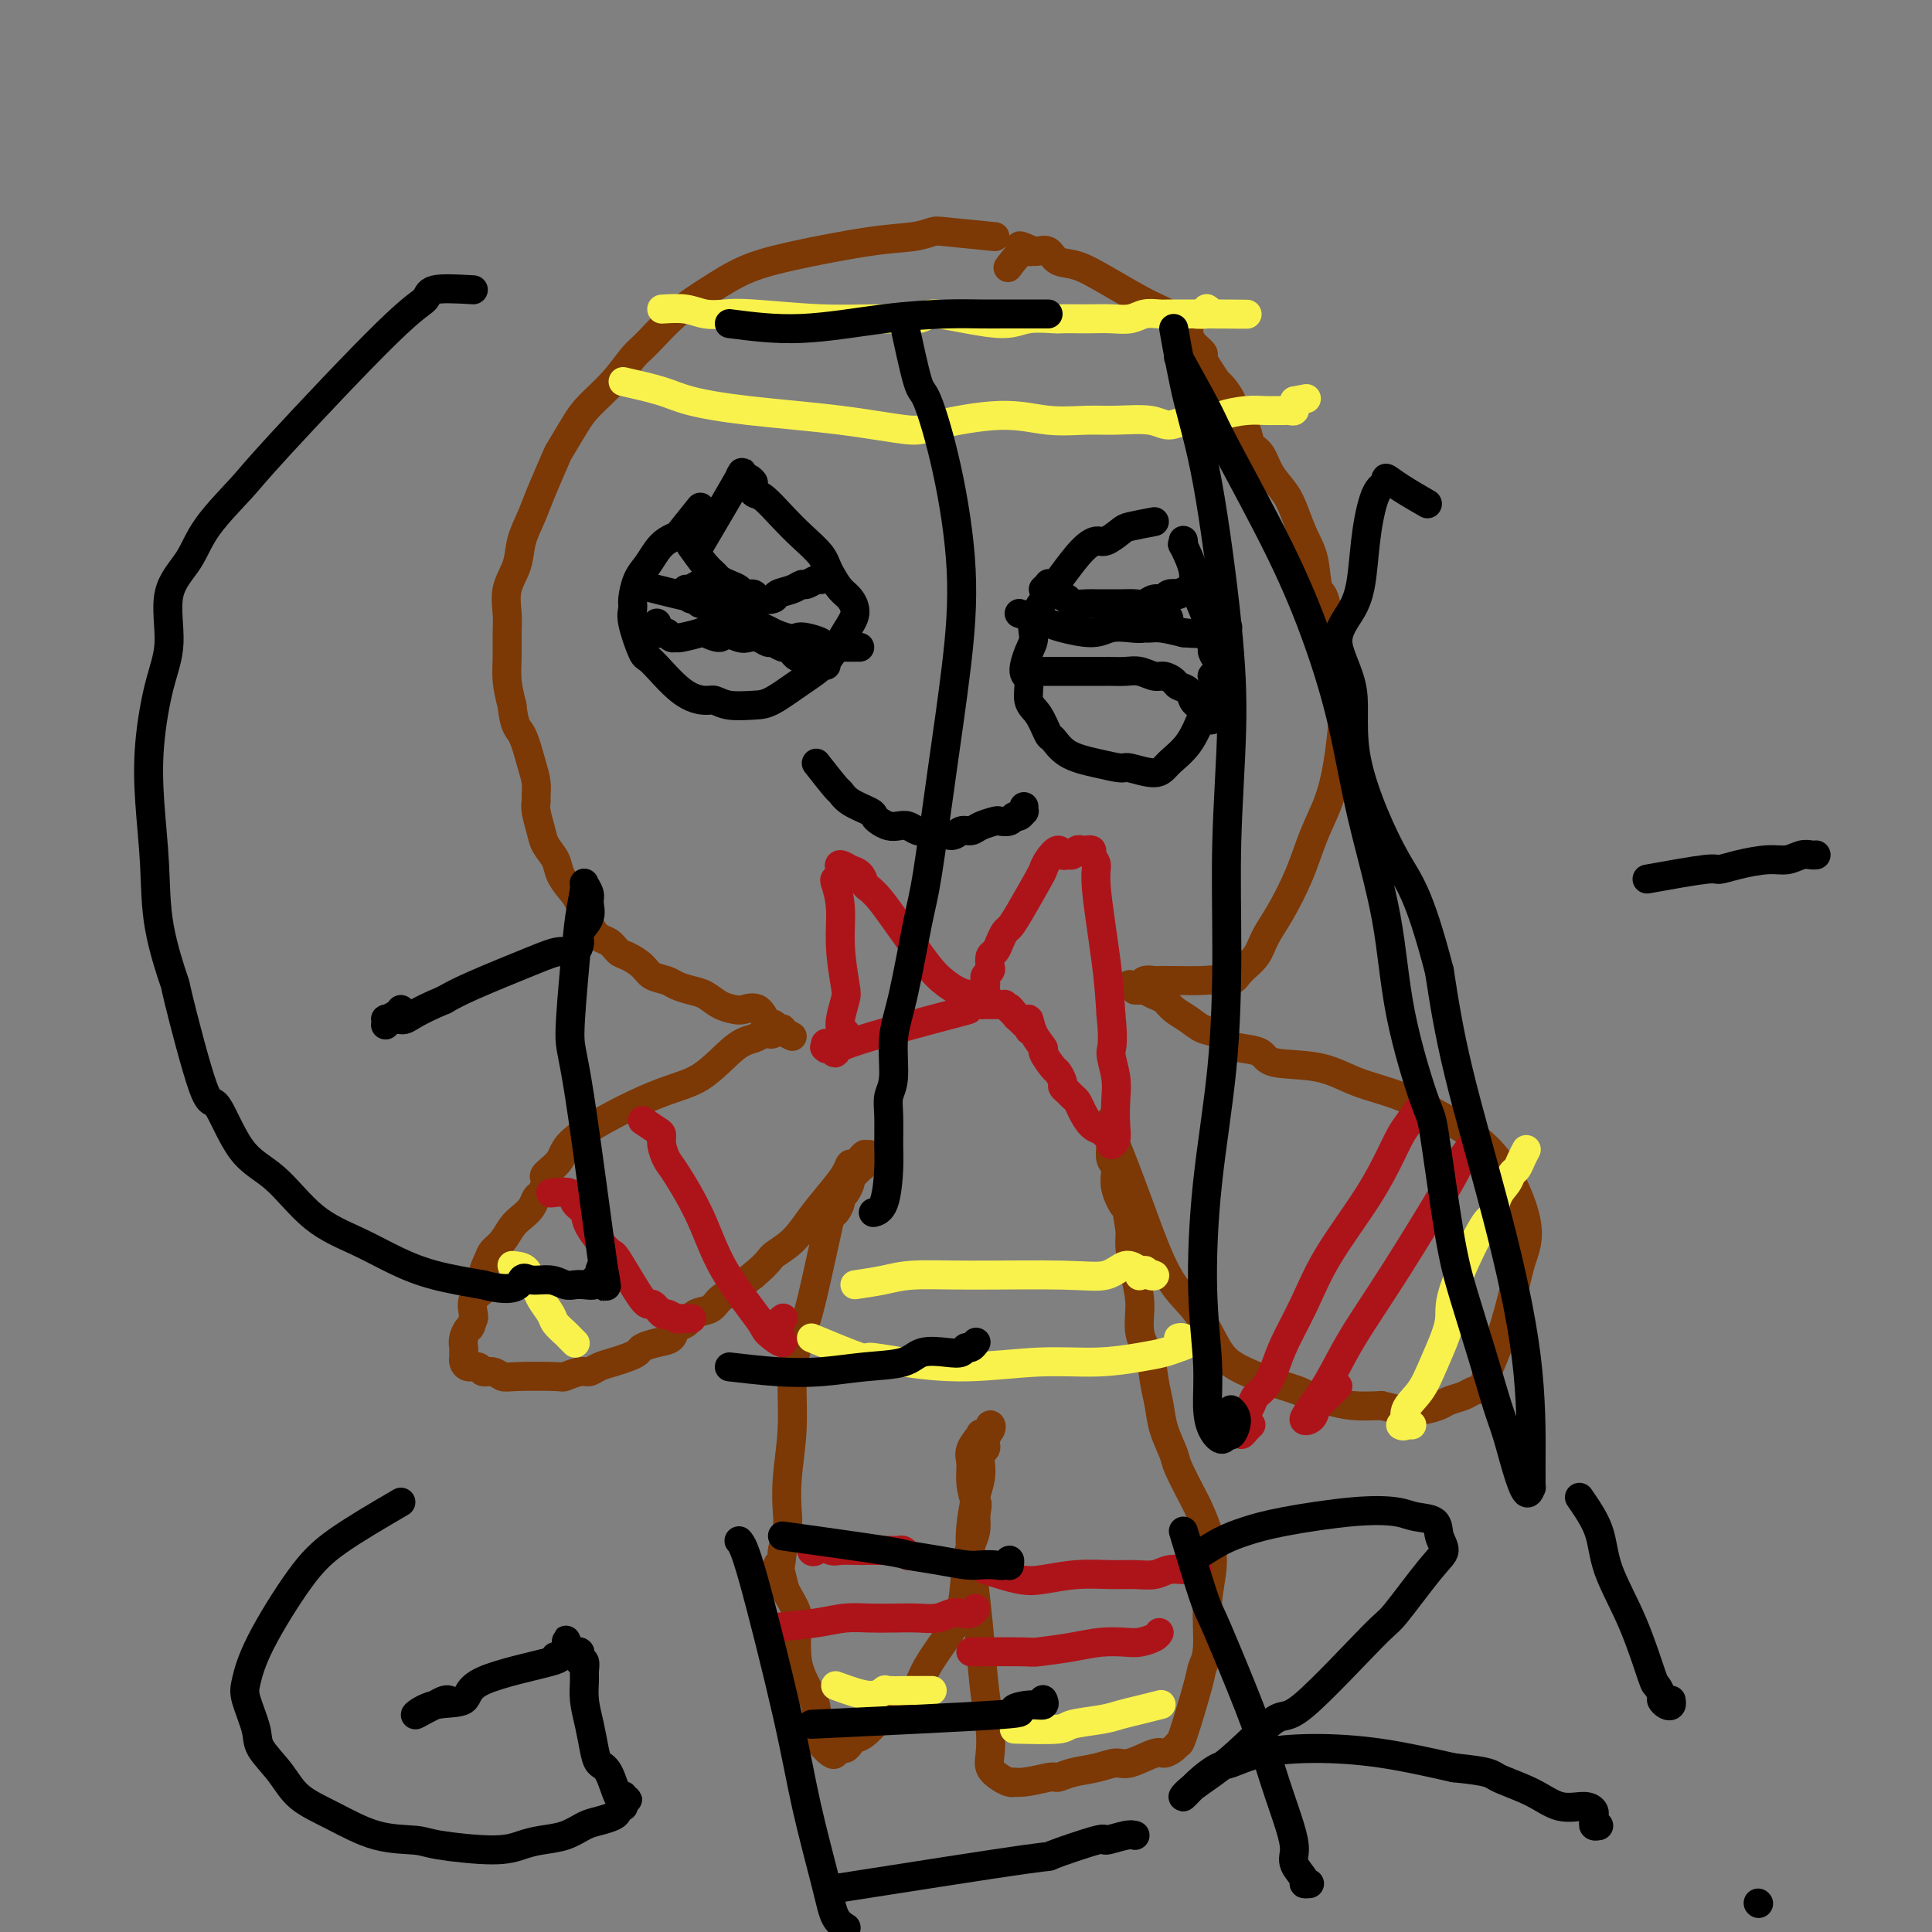 <svg viewBox='0 0 400 400' version='1.1' xmlns='http://www.w3.org/2000/svg' xmlns:xlink='http://www.w3.org/1999/xlink'><rect x="0" y="0" width="400" height="400" fill="#808080" stroke="none"/><g fill='none' stroke='#7C3805' stroke-width='6' stroke-linecap='round' stroke-linejoin='round'><path d='M206,49c-3.965,-0.395 -7.930,-0.790 -10,-1c-2.070,-0.210 -2.246,-0.234 -3,0c-0.754,0.234 -2.086,0.725 -4,1c-1.914,0.275 -4.411,0.332 -9,1c-4.589,0.668 -11.271,1.947 -16,3c-4.729,1.053 -7.507,1.879 -10,3c-2.493,1.121 -4.703,2.535 -7,4c-2.297,1.465 -4.681,2.979 -7,5c-2.319,2.021 -4.573,4.548 -6,6c-1.427,1.452 -2.025,1.829 -3,3c-0.975,1.171 -2.325,3.135 -4,5c-1.675,1.865 -3.674,3.633 -5,5c-1.326,1.367 -1.979,2.335 -3,4c-1.021,1.665 -2.410,4.026 -3,5c-0.590,0.974 -0.380,0.559 -1,2c-0.620,1.441 -2.068,4.737 -3,7c-0.932,2.263 -1.346,3.494 -2,5c-0.654,1.506 -1.548,3.286 -2,5c-0.452,1.714 -0.461,3.360 -1,5c-0.539,1.640 -1.609,3.274 -2,5c-0.391,1.726 -0.102,3.545 0,5c0.102,1.455 0.017,2.545 0,4c-0.017,1.455 0.034,3.276 0,5c-0.034,1.724 -0.153,3.350 0,5c0.153,1.650 0.576,3.325 1,5'/><path d='M106,146c0.503,4.760 1.259,4.662 2,6c0.741,1.338 1.466,4.114 2,6c0.534,1.886 0.879,2.882 1,4c0.121,1.118 0.020,2.357 0,3c-0.020,0.643 0.040,0.689 0,1c-0.040,0.311 -0.180,0.887 0,2c0.180,1.113 0.681,2.763 1,4c0.319,1.237 0.455,2.060 1,3c0.545,0.940 1.500,1.996 2,3c0.500,1.004 0.546,1.956 1,3c0.454,1.044 1.315,2.182 2,3c0.685,0.818 1.194,1.318 2,3c0.806,1.682 1.911,4.548 3,6c1.089,1.452 2.163,1.492 3,2c0.837,0.508 1.435,1.484 2,2c0.565,0.516 1.095,0.572 2,1c0.905,0.428 2.185,1.228 3,2c0.815,0.772 1.166,1.515 2,2c0.834,0.485 2.151,0.711 3,1c0.849,0.289 1.228,0.641 2,1c0.772,0.359 1.935,0.724 3,1c1.065,0.276 2.032,0.463 3,1c0.968,0.537 1.937,1.423 3,2c1.063,0.577 2.221,0.844 3,1c0.779,0.156 1.178,0.202 2,0c0.822,-0.202 2.066,-0.652 3,0c0.934,0.652 1.559,2.406 2,3c0.441,0.594 0.697,0.027 1,0c0.303,-0.027 0.651,0.487 1,1'/><path d='M161,213c5.898,3.094 1.643,0.828 0,0c-1.643,-0.828 -0.674,-0.218 0,0c0.674,0.218 1.053,0.045 1,0c-0.053,-0.045 -0.539,0.040 -1,0c-0.461,-0.040 -0.899,-0.204 -1,0c-0.101,0.204 0.135,0.775 0,1c-0.135,0.225 -0.641,0.105 -1,0c-0.359,-0.105 -0.571,-0.196 -1,0c-0.429,0.196 -1.075,0.677 -2,1c-0.925,0.323 -2.129,0.487 -4,2c-1.871,1.513 -4.407,4.374 -7,6c-2.593,1.626 -5.241,2.019 -10,4c-4.759,1.981 -11.628,5.552 -15,8c-3.372,2.448 -3.246,3.773 -4,5c-0.754,1.227 -2.387,2.355 -3,3c-0.613,0.645 -0.205,0.806 0,1c0.205,0.194 0.207,0.422 0,1c-0.207,0.578 -0.622,1.505 -1,2c-0.378,0.495 -0.720,0.559 -1,1c-0.280,0.441 -0.499,1.259 -1,2c-0.501,0.741 -1.286,1.405 -2,2c-0.714,0.595 -1.359,1.121 -2,2c-0.641,0.879 -1.280,2.112 -2,3c-0.720,0.888 -1.521,1.430 -2,2c-0.479,0.570 -0.636,1.168 -1,2c-0.364,0.832 -0.935,1.897 -1,3c-0.065,1.103 0.374,2.244 0,3c-0.374,0.756 -1.562,1.127 -2,2c-0.438,0.873 -0.125,2.250 0,3c0.125,0.750 0.063,0.875 0,1'/><path d='M98,273c-0.785,2.527 -0.746,1.843 -1,2c-0.254,0.157 -0.801,1.155 -1,2c-0.199,0.845 -0.052,1.537 0,2c0.052,0.463 0.007,0.697 0,1c-0.007,0.303 0.025,0.674 0,1c-0.025,0.326 -0.106,0.608 0,1c0.106,0.392 0.399,0.893 1,1c0.601,0.107 1.509,-0.182 2,0c0.491,0.182 0.563,0.833 1,1c0.437,0.167 1.239,-0.150 2,0c0.761,0.150 1.482,0.768 2,1c0.518,0.232 0.835,0.077 3,0c2.165,-0.077 6.179,-0.076 8,0c1.821,0.076 1.449,0.228 2,0c0.551,-0.228 2.024,-0.834 3,-1c0.976,-0.166 1.456,0.110 2,0c0.544,-0.110 1.152,-0.607 2,-1c0.848,-0.393 1.934,-0.683 3,-1c1.066,-0.317 2.110,-0.661 3,-1c0.890,-0.339 1.624,-0.672 2,-1c0.376,-0.328 0.394,-0.650 1,-1c0.606,-0.350 1.799,-0.728 3,-1c1.201,-0.272 2.409,-0.439 3,-1c0.591,-0.561 0.566,-1.515 1,-2c0.434,-0.485 1.326,-0.499 2,-1c0.674,-0.501 1.131,-1.488 2,-2c0.869,-0.512 2.150,-0.550 3,-1c0.850,-0.450 1.267,-1.314 2,-2c0.733,-0.686 1.781,-1.196 3,-2c1.219,-0.804 2.610,-1.902 4,-3'/><path d='M156,264c3.344,-2.799 3.204,-3.295 4,-4c0.796,-0.705 2.528,-1.619 4,-3c1.472,-1.381 2.683,-3.229 4,-5c1.317,-1.771 2.739,-3.464 4,-5c1.261,-1.536 2.361,-2.914 3,-4c0.639,-1.086 0.817,-1.880 1,-2c0.183,-0.120 0.371,0.434 1,0c0.629,-0.434 1.697,-1.856 2,-2c0.303,-0.144 -0.161,0.988 0,1c0.161,0.012 0.947,-1.097 1,-1c0.053,0.097 -0.626,1.401 -1,2c-0.374,0.599 -0.443,0.493 -1,1c-0.557,0.507 -1.603,1.628 -2,2c-0.397,0.372 -0.144,-0.003 0,0c0.144,0.003 0.179,0.386 0,1c-0.179,0.614 -0.573,1.458 -1,2c-0.427,0.542 -0.887,0.780 -1,1c-0.113,0.220 0.121,0.422 0,1c-0.121,0.578 -0.599,1.532 -1,2c-0.401,0.468 -0.727,0.451 -1,1c-0.273,0.549 -0.494,1.664 -1,4c-0.506,2.336 -1.297,5.891 -2,9c-0.703,3.109 -1.316,5.771 -2,8c-0.684,2.229 -1.437,4.026 -2,6c-0.563,1.974 -0.935,4.126 -1,7c-0.065,2.874 0.176,6.469 0,10c-0.176,3.531 -0.769,6.998 -1,10c-0.231,3.002 -0.101,5.539 0,7c0.101,1.461 0.172,1.846 0,3c-0.172,1.154 -0.586,3.077 -1,5'/><path d='M162,321c-0.744,7.030 -1.103,3.603 -1,3c0.103,-0.603 0.668,1.616 1,3c0.332,1.384 0.431,1.934 1,3c0.569,1.066 1.609,2.649 2,4c0.391,1.351 0.133,2.471 0,4c-0.133,1.529 -0.141,3.466 0,5c0.141,1.534 0.432,2.665 1,4c0.568,1.335 1.413,2.873 2,4c0.587,1.127 0.917,1.844 1,3c0.083,1.156 -0.080,2.751 0,4c0.080,1.249 0.403,2.153 1,3c0.597,0.847 1.470,1.636 2,2c0.530,0.364 0.719,0.304 1,0c0.281,-0.304 0.654,-0.853 1,-1c0.346,-0.147 0.664,0.107 1,0c0.336,-0.107 0.689,-0.576 1,-1c0.311,-0.424 0.579,-0.802 1,-1c0.421,-0.198 0.995,-0.216 2,-1c1.005,-0.784 2.442,-2.336 3,-3c0.558,-0.664 0.239,-0.441 1,-1c0.761,-0.559 2.603,-1.899 4,-3c1.397,-1.101 2.349,-1.963 3,-3c0.651,-1.037 1.000,-2.248 2,-4c1.000,-1.752 2.650,-4.044 4,-6c1.350,-1.956 2.400,-3.577 3,-6c0.600,-2.423 0.748,-5.650 1,-8c0.252,-2.350 0.606,-3.825 1,-5c0.394,-1.175 0.827,-2.050 1,-3c0.173,-0.950 0.087,-1.975 0,-3'/><path d='M202,314c0.527,-3.432 0.346,-2.511 0,-3c-0.346,-0.489 -0.855,-2.390 -1,-4c-0.145,-1.610 0.074,-2.931 0,-4c-0.074,-1.069 -0.440,-1.885 0,-3c0.440,-1.115 1.687,-2.529 2,-3c0.313,-0.471 -0.307,0.002 0,0c0.307,-0.002 1.543,-0.477 2,-1c0.457,-0.523 0.136,-1.094 0,-1c-0.136,0.094 -0.088,0.851 0,1c0.088,0.149 0.216,-0.312 0,0c-0.216,0.312 -0.776,1.395 -1,2c-0.224,0.605 -0.112,0.731 0,1c0.112,0.269 0.223,0.681 0,1c-0.223,0.319 -0.781,0.545 -1,1c-0.219,0.455 -0.098,1.139 0,2c0.098,0.861 0.173,1.899 0,3c-0.173,1.101 -0.593,2.264 -1,4c-0.407,1.736 -0.800,4.045 -1,6c-0.200,1.955 -0.208,3.558 0,6c0.208,2.442 0.630,5.725 1,9c0.370,3.275 0.686,6.544 1,10c0.314,3.456 0.626,7.101 1,10c0.374,2.899 0.811,5.054 1,7c0.189,1.946 0.131,3.685 0,5c-0.131,1.315 -0.334,2.208 0,3c0.334,0.792 1.205,1.482 2,2c0.795,0.518 1.513,0.862 2,1c0.487,0.138 0.744,0.069 1,0'/><path d='M210,369c2.269,0.224 5.441,-0.715 7,-1c1.559,-0.285 1.507,0.083 2,0c0.493,-0.083 1.533,-0.619 3,-1c1.467,-0.381 3.362,-0.609 5,-1c1.638,-0.391 3.020,-0.945 4,-1c0.980,-0.055 1.558,0.387 3,0c1.442,-0.387 3.746,-1.605 5,-2c1.254,-0.395 1.457,0.032 2,0c0.543,-0.032 1.426,-0.522 2,-1c0.574,-0.478 0.837,-0.945 1,-1c0.163,-0.055 0.225,0.301 1,-2c0.775,-2.301 2.265,-7.260 3,-10c0.735,-2.740 0.717,-3.260 1,-4c0.283,-0.740 0.867,-1.701 1,-4c0.133,-2.299 -0.186,-5.935 0,-9c0.186,-3.065 0.876,-5.560 1,-8c0.124,-2.440 -0.319,-4.825 -1,-7c-0.681,-2.175 -1.601,-4.139 -2,-5c-0.399,-0.861 -0.278,-0.620 -1,-2c-0.722,-1.380 -2.288,-4.381 -3,-6c-0.712,-1.619 -0.571,-1.857 -1,-3c-0.429,-1.143 -1.429,-3.192 -2,-5c-0.571,-1.808 -0.712,-3.374 -1,-5c-0.288,-1.626 -0.721,-3.312 -1,-5c-0.279,-1.688 -0.404,-3.378 -1,-5c-0.596,-1.622 -1.662,-3.175 -2,-5c-0.338,-1.825 0.054,-3.922 0,-6c-0.054,-2.078 -0.553,-4.136 -1,-6c-0.447,-1.864 -0.842,-3.532 -1,-5c-0.158,-1.468 -0.079,-2.734 0,-4'/><path d='M234,255c-1.184,-7.292 -0.643,-5.021 -1,-5c-0.357,0.021 -1.612,-2.208 -2,-4c-0.388,-1.792 0.092,-3.147 0,-4c-0.092,-0.853 -0.757,-1.203 -1,-2c-0.243,-0.797 -0.065,-2.042 0,-3c0.065,-0.958 0.017,-1.630 0,-2c-0.017,-0.370 -0.005,-0.440 0,-1c0.005,-0.560 0.001,-1.611 0,-2c-0.001,-0.389 -0.000,-0.115 0,0c0.000,0.115 -0.001,0.072 0,0c0.001,-0.072 0.003,-0.173 0,0c-0.003,0.173 -0.010,0.619 0,1c0.010,0.381 0.036,0.697 0,1c-0.036,0.303 -0.135,0.594 0,1c0.135,0.406 0.502,0.926 1,2c0.498,1.074 1.126,2.703 2,5c0.874,2.297 1.994,5.262 3,8c1.006,2.738 1.897,5.250 3,8c1.103,2.750 2.418,5.737 4,8c1.582,2.263 3.433,3.800 5,6c1.567,2.200 2.851,5.062 4,7c1.149,1.938 2.161,2.953 4,4c1.839,1.047 4.503,2.127 7,3c2.497,0.873 4.827,1.541 6,2c1.173,0.459 1.191,0.711 2,1c0.809,0.289 2.410,0.616 4,1c1.590,0.384 3.169,0.824 5,1c1.831,0.176 3.916,0.088 6,0'/><path d='M286,291c4.281,0.987 3.482,0.955 4,1c0.518,0.045 2.351,0.166 4,0c1.649,-0.166 3.114,-0.620 4,-1c0.886,-0.380 1.192,-0.685 2,-1c0.808,-0.315 2.116,-0.641 3,-1c0.884,-0.359 1.343,-0.750 2,-1c0.657,-0.250 1.512,-0.358 2,-1c0.488,-0.642 0.608,-1.819 1,-3c0.392,-1.181 1.057,-2.365 2,-5c0.943,-2.635 2.164,-6.720 3,-10c0.836,-3.280 1.287,-5.753 2,-8c0.713,-2.247 1.687,-4.267 1,-8c-0.687,-3.733 -3.035,-9.179 -6,-13c-2.965,-3.821 -6.546,-6.017 -10,-8c-3.454,-1.983 -6.782,-3.753 -10,-5c-3.218,-1.247 -6.325,-1.969 -9,-3c-2.675,-1.031 -4.919,-2.369 -8,-3c-3.081,-0.631 -6.999,-0.554 -9,-1c-2.001,-0.446 -2.086,-1.414 -3,-2c-0.914,-0.586 -2.656,-0.790 -4,-1c-1.344,-0.210 -2.289,-0.426 -3,-1c-0.711,-0.574 -1.188,-1.505 -2,-2c-0.812,-0.495 -1.961,-0.552 -3,-1c-1.039,-0.448 -1.970,-1.287 -3,-2c-1.030,-0.713 -2.160,-1.302 -3,-2c-0.840,-0.698 -1.390,-1.507 -2,-2c-0.610,-0.493 -1.280,-0.671 -2,-1c-0.720,-0.329 -1.492,-0.808 -2,-1c-0.508,-0.192 -0.754,-0.096 -1,0'/><path d='M236,205c-2.949,-1.641 -1.322,-0.243 -1,0c0.322,0.243 -0.661,-0.667 -1,-1c-0.339,-0.333 -0.035,-0.088 0,0c0.035,0.088 -0.199,0.020 0,0c0.199,-0.020 0.831,0.009 1,0c0.169,-0.009 -0.124,-0.055 0,0c0.124,0.055 0.666,0.211 1,0c0.334,-0.211 0.459,-0.788 1,-1c0.541,-0.212 1.496,-0.058 2,0c0.504,0.058 0.556,0.020 1,0c0.444,-0.020 1.280,-0.024 3,0c1.720,0.024 4.323,0.074 6,0c1.677,-0.074 2.426,-0.274 3,0c0.574,0.274 0.973,1.022 1,1c0.027,-0.022 -0.317,-0.812 0,-1c0.317,-0.188 1.294,0.228 2,0c0.706,-0.228 1.140,-1.100 2,-2c0.860,-0.900 2.144,-1.828 3,-3c0.856,-1.172 1.282,-2.590 2,-4c0.718,-1.410 1.726,-2.813 3,-5c1.274,-2.187 2.814,-5.157 4,-8c1.186,-2.843 2.017,-5.560 3,-8c0.983,-2.440 2.117,-4.604 3,-7c0.883,-2.396 1.516,-5.024 2,-8c0.484,-2.976 0.820,-6.300 1,-8c0.180,-1.700 0.203,-1.775 0,-4c-0.203,-2.225 -0.632,-6.599 -1,-9c-0.368,-2.401 -0.677,-2.829 -1,-4c-0.323,-1.171 -0.662,-3.086 -1,-5'/><path d='M275,128c-0.727,-5.699 -1.545,-4.947 -2,-6c-0.455,-1.053 -0.549,-3.912 -1,-6c-0.451,-2.088 -1.261,-3.407 -2,-5c-0.739,-1.593 -1.406,-3.462 -2,-5c-0.594,-1.538 -1.114,-2.747 -2,-4c-0.886,-1.253 -2.139,-2.551 -3,-4c-0.861,-1.449 -1.329,-3.048 -2,-4c-0.671,-0.952 -1.546,-1.257 -2,-2c-0.454,-0.743 -0.488,-1.923 -1,-3c-0.512,-1.077 -1.503,-2.049 -2,-3c-0.497,-0.951 -0.502,-1.880 -1,-3c-0.498,-1.120 -1.491,-2.432 -2,-3c-0.509,-0.568 -0.535,-0.392 -1,-1c-0.465,-0.608 -1.368,-1.999 -2,-3c-0.632,-1.001 -0.993,-1.611 -1,-2c-0.007,-0.389 0.339,-0.556 0,-1c-0.339,-0.444 -1.365,-1.166 -2,-2c-0.635,-0.834 -0.880,-1.782 -1,-2c-0.120,-0.218 -0.114,0.293 0,0c0.114,-0.293 0.337,-1.389 0,-2c-0.337,-0.611 -1.232,-0.736 -2,-1c-0.768,-0.264 -1.408,-0.666 -2,-1c-0.592,-0.334 -1.135,-0.599 -2,-1c-0.865,-0.401 -2.052,-0.938 -4,-2c-1.948,-1.062 -4.658,-2.649 -7,-4c-2.342,-1.351 -4.315,-2.467 -6,-3c-1.685,-0.533 -3.080,-0.483 -4,-1c-0.920,-0.517 -1.363,-1.601 -2,-2c-0.637,-0.399 -1.468,-0.114 -2,0c-0.532,0.114 -0.766,0.057 -1,0'/><path d='M214,52c-5.164,-2.273 -2.075,-0.455 -1,0c1.075,0.455 0.136,-0.455 -1,0c-1.136,0.455 -2.467,2.273 -3,3c-0.533,0.727 -0.266,0.364 0,0'/></g>
<g fill='none' stroke='#AD1419' stroke-width='6' stroke-linecap='round' stroke-linejoin='round'><path d='M175,215c-0.421,0.091 -0.841,0.182 -1,0c-0.159,-0.182 -0.056,-0.639 0,-1c0.056,-0.361 0.063,-0.628 0,-1c-0.063,-0.372 -0.198,-0.850 0,-2c0.198,-1.150 0.729,-2.974 1,-4c0.271,-1.026 0.282,-1.255 0,-3c-0.282,-1.745 -0.857,-5.007 -1,-8c-0.143,-2.993 0.144,-5.719 0,-8c-0.144,-2.281 -0.720,-4.119 -1,-5c-0.280,-0.881 -0.263,-0.807 0,-1c0.263,-0.193 0.773,-0.655 1,-1c0.227,-0.345 0.173,-0.574 0,-1c-0.173,-0.426 -0.464,-1.050 0,-1c0.464,0.050 1.682,0.772 2,1c0.318,0.228 -0.263,-0.039 0,0c0.263,0.039 1.370,0.384 2,1c0.630,0.616 0.783,1.504 1,2c0.217,0.496 0.497,0.600 1,1c0.503,0.400 1.230,1.094 2,2c0.770,0.906 1.585,2.022 3,4c1.415,1.978 3.431,4.819 5,7c1.569,2.181 2.692,3.703 4,5c1.308,1.297 2.802,2.371 4,3c1.198,0.629 2.099,0.815 3,1'/><path d='M201,206c4.858,3.843 3.501,0.452 3,-1c-0.501,-1.452 -0.148,-0.965 0,-1c0.148,-0.035 0.091,-0.591 0,-1c-0.091,-0.409 -0.218,-0.672 0,-1c0.218,-0.328 0.779,-0.720 1,-1c0.221,-0.280 0.101,-0.446 0,-1c-0.101,-0.554 -0.182,-1.496 0,-2c0.182,-0.504 0.627,-0.571 1,-1c0.373,-0.429 0.675,-1.222 1,-2c0.325,-0.778 0.675,-1.542 1,-2c0.325,-0.458 0.625,-0.611 1,-1c0.375,-0.389 0.825,-1.013 2,-3c1.175,-1.987 3.074,-5.338 4,-7c0.926,-1.662 0.878,-1.637 1,-2c0.122,-0.363 0.414,-1.116 1,-2c0.586,-0.884 1.467,-1.901 2,-2c0.533,-0.099 0.720,0.720 1,1c0.280,0.280 0.653,0.023 1,0c0.347,-0.023 0.666,0.190 1,0c0.334,-0.190 0.682,-0.784 1,-1c0.318,-0.216 0.606,-0.056 1,0c0.394,0.056 0.894,0.007 1,0c0.106,-0.007 -0.184,0.029 0,0c0.184,-0.029 0.840,-0.122 1,0c0.160,0.122 -0.178,0.458 0,1c0.178,0.542 0.873,1.290 1,2c0.127,0.710 -0.312,1.384 0,5c0.312,3.616 1.375,10.176 2,15c0.625,4.824 0.813,7.912 1,11'/><path d='M230,210c0.713,6.831 -0.004,6.908 0,8c0.004,1.092 0.729,3.197 1,5c0.271,1.803 0.087,3.303 0,5c-0.087,1.697 -0.079,3.590 0,5c0.079,1.410 0.227,2.335 0,3c-0.227,0.665 -0.830,1.068 -1,1c-0.170,-0.068 0.092,-0.608 0,-1c-0.092,-0.392 -0.539,-0.636 -1,-1c-0.461,-0.364 -0.935,-0.847 -1,-1c-0.065,-0.153 0.281,0.023 0,0c-0.281,-0.023 -1.188,-0.244 -2,-1c-0.812,-0.756 -1.528,-2.048 -2,-3c-0.472,-0.952 -0.700,-1.563 -1,-2c-0.300,-0.437 -0.672,-0.699 -1,-1c-0.328,-0.301 -0.611,-0.642 -1,-1c-0.389,-0.358 -0.883,-0.734 -1,-1c-0.117,-0.266 0.142,-0.423 0,-1c-0.142,-0.577 -0.686,-1.574 -1,-2c-0.314,-0.426 -0.400,-0.281 -1,-1c-0.600,-0.719 -1.716,-2.301 -2,-3c-0.284,-0.699 0.264,-0.516 0,-1c-0.264,-0.484 -1.342,-1.635 -2,-3c-0.658,-1.365 -0.898,-2.944 -1,-3c-0.102,-0.056 -0.066,1.410 0,2c0.066,0.590 0.162,0.302 0,0c-0.162,-0.302 -0.582,-0.620 -1,-1c-0.418,-0.380 -0.834,-0.823 -1,-1c-0.166,-0.177 -0.083,-0.089 0,0'/><path d='M211,211c-3.332,-4.106 -1.662,-1.871 -1,-1c0.662,0.871 0.318,0.377 0,0c-0.318,-0.377 -0.609,-0.637 -1,-1c-0.391,-0.363 -0.882,-0.829 -1,-1c-0.118,-0.171 0.138,-0.045 0,0c-0.138,0.045 -0.670,0.011 -1,0c-0.330,-0.011 -0.459,0.001 -1,0c-0.541,-0.001 -1.495,-0.016 -2,0c-0.505,0.016 -0.562,0.063 -1,0c-0.438,-0.063 -1.256,-0.236 -2,0c-0.744,0.236 -1.412,0.883 -1,1c0.412,0.117 1.904,-0.295 -3,1c-4.904,1.295 -16.203,4.296 -21,6c-4.797,1.704 -3.090,2.112 -3,2c0.090,-0.112 -1.436,-0.743 -2,-1c-0.564,-0.257 -0.167,-0.140 0,0c0.167,0.140 0.104,0.302 0,0c-0.104,-0.302 -0.248,-1.069 0,-1c0.248,0.069 0.890,0.974 1,1c0.110,0.026 -0.311,-0.828 0,-1c0.311,-0.172 1.353,0.338 2,0c0.647,-0.338 0.899,-1.525 1,-2c0.101,-0.475 0.050,-0.237 0,0'/><path d='M295,228c-1.077,1.420 -2.153,2.841 -3,4c-0.847,1.159 -1.464,2.057 -2,3c-0.536,0.943 -0.990,1.932 -2,4c-1.010,2.068 -2.574,5.217 -5,9c-2.426,3.783 -5.713,8.200 -8,12c-2.287,3.800 -3.572,6.982 -5,10c-1.428,3.018 -2.998,5.872 -4,8c-1.002,2.128 -1.435,3.530 -2,5c-0.565,1.470 -1.261,3.008 -2,4c-0.739,0.992 -1.522,1.436 -2,2c-0.478,0.564 -0.650,1.246 -1,2c-0.350,0.754 -0.879,1.580 -1,2c-0.121,0.420 0.167,0.436 0,1c-0.167,0.564 -0.787,1.678 -1,2c-0.213,0.322 -0.018,-0.149 0,0c0.018,0.149 -0.139,0.916 0,1c0.139,0.084 0.576,-0.516 1,-1c0.424,-0.484 0.835,-0.853 1,-1c0.165,-0.147 0.082,-0.074 0,0'/><path d='M305,237c-0.013,0.006 -0.027,0.012 0,0c0.027,-0.012 0.093,-0.042 0,0c-0.093,0.042 -0.345,0.157 -1,1c-0.655,0.843 -1.714,2.415 -2,3c-0.286,0.585 0.200,0.184 -2,4c-2.200,3.816 -7.088,11.849 -11,18c-3.912,6.151 -6.849,10.419 -9,14c-2.151,3.581 -3.515,6.474 -5,9c-1.485,2.526 -3.090,4.686 -4,6c-0.910,1.314 -1.123,1.781 -1,2c0.123,0.219 0.583,0.188 1,0c0.417,-0.188 0.791,-0.534 1,-1c0.209,-0.466 0.252,-1.053 1,-2c0.748,-0.947 2.201,-2.255 3,-3c0.799,-0.745 0.942,-0.927 1,-1c0.058,-0.073 0.029,-0.036 0,0'/><path d='M114,247c1.638,-0.179 3.276,-0.358 4,0c0.724,0.358 0.533,1.255 1,2c0.467,0.745 1.593,1.340 2,2c0.407,0.660 0.097,1.386 1,3c0.903,1.614 3.020,4.115 4,5c0.980,0.885 0.825,0.156 2,2c1.175,1.844 3.681,6.263 5,8c1.319,1.737 1.451,0.791 2,1c0.549,0.209 1.513,1.573 2,2c0.487,0.427 0.495,-0.082 1,0c0.505,0.082 1.506,0.754 2,1c0.494,0.246 0.479,0.066 1,0c0.521,-0.066 1.577,-0.019 2,0c0.423,0.019 0.211,0.009 0,0'/><path d='M133,232c1.149,0.771 2.297,1.542 3,2c0.703,0.458 0.960,0.603 1,1c0.040,0.397 -0.139,1.045 0,2c0.139,0.955 0.595,2.217 1,3c0.405,0.783 0.760,1.086 2,3c1.240,1.914 3.364,5.437 5,9c1.636,3.563 2.784,7.166 5,11c2.216,3.834 5.501,7.899 7,10c1.499,2.101 1.211,2.237 2,3c0.789,0.763 2.655,2.153 3,2c0.345,-0.153 -0.830,-1.849 -1,-3c-0.170,-1.151 0.666,-1.757 1,-2c0.334,-0.243 0.167,-0.121 0,0'/><path d='M169,319c-0.519,0.807 -1.038,1.614 -1,2c0.038,0.386 0.632,0.352 1,0c0.368,-0.352 0.511,-1.023 1,-1c0.489,0.023 1.325,0.738 2,1c0.675,0.262 1.188,0.070 2,0c0.812,-0.070 1.923,-0.019 3,0c1.077,0.019 2.120,0.005 3,0c0.880,-0.005 1.598,-0.002 2,0c0.402,0.002 0.490,0.004 1,0c0.510,-0.004 1.443,-0.015 2,0c0.557,0.015 0.737,0.056 1,0c0.263,-0.056 0.609,-0.207 1,0c0.391,0.207 0.826,0.774 1,1c0.174,0.226 0.087,0.113 0,0'/><path d='M160,337c3.244,-0.310 6.489,-0.619 9,-1c2.511,-0.381 4.289,-0.833 6,-1c1.711,-0.167 3.354,-0.048 5,0c1.646,0.048 3.294,0.027 5,0c1.706,-0.027 3.469,-0.059 5,0c1.531,0.059 2.831,0.208 4,0c1.169,-0.208 2.208,-0.774 3,-1c0.792,-0.226 1.336,-0.112 2,0c0.664,0.112 1.448,0.222 2,0c0.552,-0.222 0.872,-0.778 1,-1c0.128,-0.222 0.064,-0.111 0,0'/><path d='M204,325c2.557,0.815 5.113,1.630 7,2c1.887,0.370 3.103,0.296 5,0c1.897,-0.296 4.475,-0.815 7,-1c2.525,-0.185 4.998,-0.035 7,0c2.002,0.035 3.534,-0.043 5,0c1.466,0.043 2.866,0.208 4,0c1.134,-0.208 2.003,-0.788 3,-1c0.997,-0.212 2.123,-0.057 3,0c0.877,0.057 1.505,0.015 2,0c0.495,-0.015 0.856,-0.004 1,0c0.144,0.004 0.072,0.002 0,0'/><path d='M201,342c4.483,-0.022 8.965,-0.045 11,0c2.035,0.045 1.622,0.156 3,0c1.378,-0.156 4.548,-0.581 7,-1c2.452,-0.419 4.188,-0.834 6,-1c1.812,-0.166 3.701,-0.083 5,0c1.299,0.083 2.008,0.167 3,0c0.992,-0.167 2.267,-0.583 3,-1c0.733,-0.417 0.924,-0.833 1,-1c0.076,-0.167 0.038,-0.083 0,0'/></g>
<g fill='none' stroke='#F9F24D' stroke-width='6' stroke-linecap='round' stroke-linejoin='round'><path d='M106,262c1.181,0.103 2.362,0.205 3,1c0.638,0.795 0.733,2.282 1,3c0.267,0.718 0.705,0.669 1,1c0.295,0.331 0.446,1.044 1,2c0.554,0.956 1.511,2.155 2,3c0.489,0.845 0.509,1.337 1,2c0.491,0.663 1.451,1.497 2,2c0.549,0.503 0.686,0.674 1,1c0.314,0.326 0.804,0.807 1,1c0.196,0.193 0.098,0.096 0,0'/><path d='M316,238c-0.335,0.637 -0.671,1.274 -1,2c-0.329,0.726 -0.652,1.542 -1,2c-0.348,0.458 -0.722,0.560 -1,1c-0.278,0.440 -0.461,1.219 -1,2c-0.539,0.781 -1.434,1.562 -2,3c-0.566,1.438 -0.802,3.531 -1,4c-0.198,0.469 -0.359,-0.685 -2,2c-1.641,2.685 -4.763,9.211 -6,13c-1.237,3.789 -0.589,4.841 -1,7c-0.411,2.159 -1.881,5.426 -3,8c-1.119,2.574 -1.886,4.455 -3,6c-1.114,1.545 -2.575,2.754 -3,4c-0.425,1.246 0.185,2.530 0,3c-0.185,0.470 -1.165,0.127 -1,0c0.165,-0.127 1.476,-0.036 2,0c0.524,0.036 0.262,0.018 0,0'/><path d='M173,349c2.618,0.959 5.237,1.917 7,2c1.763,0.083 2.671,-0.710 3,-1c0.329,-0.290 0.081,-0.078 1,0c0.919,0.078 3.006,0.021 4,0c0.994,-0.021 0.893,-0.006 1,0c0.107,0.006 0.420,0.001 1,0c0.580,-0.001 1.425,-0.000 2,0c0.575,0.000 0.878,0.000 1,0c0.122,-0.000 0.061,-0.000 0,0'/><path d='M210,358c3.620,0.089 7.240,0.179 9,0c1.760,-0.179 1.660,-0.626 3,-1c1.340,-0.374 4.122,-0.675 6,-1c1.878,-0.325 2.854,-0.675 4,-1c1.146,-0.325 2.462,-0.626 4,-1c1.538,-0.374 3.296,-0.821 4,-1c0.704,-0.179 0.352,-0.089 0,0'/><path d='M177,266c2.084,-0.308 4.167,-0.616 6,-1c1.833,-0.384 3.414,-0.843 6,-1c2.586,-0.157 6.175,-0.011 12,0c5.825,0.011 13.884,-0.113 19,0c5.116,0.113 7.287,0.462 9,0c1.713,-0.462 2.968,-1.736 4,-2c1.032,-0.264 1.842,0.483 3,1c1.158,0.517 2.664,0.804 3,1c0.336,0.196 -0.498,0.300 -1,0c-0.502,-0.300 -0.674,-1.004 -1,-1c-0.326,0.004 -0.808,0.715 -1,1c-0.192,0.285 -0.096,0.142 0,0'/><path d='M168,277c4.134,1.711 8.267,3.421 10,4c1.733,0.579 1.065,0.026 2,0c0.935,-0.026 3.474,0.473 7,1c3.526,0.527 8.040,1.080 13,1c4.960,-0.080 10.368,-0.795 15,-1c4.632,-0.205 8.489,0.100 12,0c3.511,-0.100 6.675,-0.605 9,-1c2.325,-0.395 3.810,-0.680 5,-1c1.190,-0.320 2.084,-0.674 3,-1c0.916,-0.326 1.854,-0.623 2,-1c0.146,-0.377 -0.499,-0.832 -1,-1c-0.501,-0.168 -0.857,-0.048 -1,0c-0.143,0.048 -0.071,0.024 0,0'/><path d='M129,79c2.940,0.668 5.880,1.336 8,2c2.120,0.664 3.420,1.325 6,2c2.580,0.675 6.441,1.363 12,2c5.559,0.637 12.815,1.222 19,2c6.185,0.778 11.297,1.749 14,2c2.703,0.251 2.996,-0.220 6,-1c3.004,-0.780 8.719,-1.871 13,-2c4.281,-0.129 7.127,0.702 10,1c2.873,0.298 5.772,0.062 8,0c2.228,-0.062 3.783,0.051 6,0c2.217,-0.051 5.095,-0.265 7,0c1.905,0.265 2.837,1.010 4,1c1.163,-0.010 2.556,-0.773 4,-1c1.444,-0.227 2.939,0.083 4,0c1.061,-0.083 1.689,-0.558 3,-1c1.311,-0.442 3.307,-0.851 5,-1c1.693,-0.149 3.084,-0.039 4,0c0.916,0.039 1.356,0.006 2,0c0.644,-0.006 1.493,0.013 2,0c0.507,-0.013 0.672,-0.059 1,0c0.328,0.059 0.820,0.222 1,0c0.180,-0.222 0.048,-0.829 0,-1c-0.048,-0.171 -0.014,0.094 0,0c0.014,-0.094 0.007,-0.547 0,-1'/><path d='M268,83c4.333,-0.833 2.167,-0.417 0,0'/><path d='M137,64c1.758,-0.111 3.515,-0.222 5,0c1.485,0.222 2.697,0.777 4,1c1.303,0.223 2.696,0.113 4,0c1.304,-0.113 2.520,-0.231 6,0c3.480,0.231 9.225,0.811 14,1c4.775,0.189 8.580,-0.011 12,0c3.420,0.011 6.454,0.234 8,0c1.546,-0.234 1.605,-0.924 3,-1c1.395,-0.076 4.126,0.463 7,1c2.874,0.537 5.889,1.072 8,1c2.111,-0.072 3.316,-0.751 5,-1c1.684,-0.249 3.846,-0.067 5,0c1.154,0.067 1.299,0.019 2,0c0.701,-0.019 1.958,-0.009 3,0c1.042,0.009 1.868,0.016 3,0c1.132,-0.016 2.568,-0.057 4,0c1.432,0.057 2.859,0.211 4,0c1.141,-0.211 1.997,-0.789 3,-1c1.003,-0.211 2.153,-0.057 3,0c0.847,0.057 1.393,0.015 2,0c0.607,-0.015 1.277,-0.004 2,0c0.723,0.004 1.500,0.001 2,0c0.500,-0.001 0.722,-0.000 1,0c0.278,0.000 0.613,0.000 1,0c0.387,-0.000 0.825,-0.000 1,0c0.175,0.000 0.088,0.000 0,0'/><path d='M249,65c17.553,0.139 5.437,-0.014 1,0c-4.437,0.014 -1.195,0.196 0,0c1.195,-0.196 0.341,-0.770 0,-1c-0.341,-0.230 -0.171,-0.115 0,0'/></g>
<g fill='none' stroke='#000000' stroke-width='6' stroke-linecap='round' stroke-linejoin='round'><path d='M145,105c-1.625,2.019 -3.250,4.039 -4,5c-0.750,0.961 -0.624,0.864 -1,1c-0.376,0.136 -1.253,0.505 -2,1c-0.747,0.495 -1.362,1.116 -2,2c-0.638,0.884 -1.297,2.032 -2,3c-0.703,0.968 -1.449,1.756 -2,3c-0.551,1.244 -0.905,2.944 -1,4c-0.095,1.056 0.069,1.466 0,2c-0.069,0.534 -0.373,1.191 0,3c0.373,1.809 1.422,4.771 2,6c0.578,1.229 0.684,0.725 2,2c1.316,1.275 3.843,4.328 6,6c2.157,1.672 3.943,1.964 5,2c1.057,0.036 1.384,-0.185 2,0c0.616,0.185 1.522,0.775 3,1c1.478,0.225 3.530,0.083 5,0c1.470,-0.083 2.360,-0.108 4,-1c1.640,-0.892 4.031,-2.652 6,-4c1.969,-1.348 3.517,-2.286 5,-4c1.483,-1.714 2.903,-4.205 4,-6c1.097,-1.795 1.871,-2.893 2,-4c0.129,-1.107 -0.388,-2.221 -1,-3c-0.612,-0.779 -1.318,-1.223 -2,-2c-0.682,-0.777 -1.341,-1.889 -2,-3'/><path d='M172,119c-1.033,-1.949 -1.116,-2.821 -2,-4c-0.884,-1.179 -2.567,-2.663 -4,-4c-1.433,-1.337 -2.614,-2.525 -4,-4c-1.386,-1.475 -2.977,-3.236 -4,-4c-1.023,-0.764 -1.480,-0.530 -2,-1c-0.520,-0.470 -1.105,-1.643 -1,-2c0.105,-0.357 0.898,0.104 1,0c0.102,-0.104 -0.488,-0.772 -1,-1c-0.512,-0.228 -0.948,-0.017 -1,0c-0.052,0.017 0.279,-0.161 0,0c-0.279,0.161 -1.168,0.662 -1,0c0.168,-0.662 1.391,-2.486 0,0c-1.391,2.486 -5.398,9.282 -7,12c-1.602,2.718 -0.801,1.359 0,0'/><path d='M143,113c1.060,1.488 2.119,2.976 3,4c0.881,1.024 1.583,1.585 2,2c0.417,0.415 0.550,0.685 1,1c0.450,0.315 1.218,0.677 2,1c0.782,0.323 1.580,0.609 2,1c0.420,0.391 0.464,0.886 1,1c0.536,0.114 1.565,-0.154 2,0c0.435,0.154 0.278,0.731 1,1c0.722,0.269 2.325,0.231 3,0c0.675,-0.231 0.422,-0.654 1,-1c0.578,-0.346 1.987,-0.615 3,-1c1.013,-0.385 1.631,-0.888 2,-1c0.369,-0.112 0.491,0.166 1,0c0.509,-0.166 1.406,-0.775 2,-1c0.594,-0.225 0.884,-0.064 1,0c0.116,0.064 0.058,0.032 0,0'/><path d='M136,129c-0.120,0.848 -0.240,1.695 0,2c0.240,0.305 0.839,0.067 1,0c0.161,-0.067 -0.115,0.035 0,0c0.115,-0.035 0.620,-0.209 1,0c0.380,0.209 0.635,0.801 1,1c0.365,0.199 0.841,0.006 1,0c0.159,-0.006 0.002,0.176 1,0c0.998,-0.176 3.153,-0.709 4,-1c0.847,-0.291 0.387,-0.341 1,0c0.613,0.341 2.299,1.071 3,1c0.701,-0.071 0.415,-0.943 1,-1c0.585,-0.057 2.039,0.702 3,1c0.961,0.298 1.427,0.136 2,0c0.573,-0.136 1.253,-0.248 2,0c0.747,0.248 1.562,0.854 2,1c0.438,0.146 0.499,-0.167 1,0c0.501,0.167 1.443,0.816 2,1c0.557,0.184 0.727,-0.095 1,0c0.273,0.095 0.647,0.565 1,1c0.353,0.435 0.686,0.835 1,1c0.314,0.165 0.610,0.096 1,0c0.390,-0.096 0.874,-0.218 1,0c0.126,0.218 -0.107,0.777 0,1c0.107,0.223 0.553,0.112 1,0'/><path d='M168,137c5.333,1.333 2.667,0.667 0,0'/><path d='M132,121c3.004,0.762 6.009,1.525 8,2c1.991,0.475 2.969,0.664 4,1c1.031,0.336 2.115,0.819 3,1c0.885,0.181 1.571,0.058 2,0c0.429,-0.058 0.600,-0.053 1,0c0.400,0.053 1.028,0.154 1,0c-0.028,-0.154 -0.714,-0.562 -1,-1c-0.286,-0.438 -0.174,-0.907 0,-1c0.174,-0.093 0.408,0.189 0,0c-0.408,-0.189 -1.458,-0.850 -2,-1c-0.542,-0.150 -0.576,0.212 -1,0c-0.424,-0.212 -1.239,-0.999 -2,-1c-0.761,-0.001 -1.468,0.783 -2,1c-0.532,0.217 -0.890,-0.134 -1,0c-0.110,0.134 0.026,0.753 0,1c-0.026,0.247 -0.215,0.123 0,0c0.215,-0.123 0.834,-0.245 1,0c0.166,0.245 -0.122,0.857 0,1c0.122,0.143 0.655,-0.183 1,0c0.345,0.183 0.504,0.875 1,1c0.496,0.125 1.330,-0.317 2,0c0.670,0.317 1.177,1.394 2,2c0.823,0.606 1.963,0.740 3,1c1.037,0.260 1.972,0.647 3,1c1.028,0.353 2.151,0.672 3,1c0.849,0.328 1.425,0.664 2,1'/><path d='M160,131c3.842,1.631 4.447,1.207 5,1c0.553,-0.207 1.055,-0.199 2,0c0.945,0.199 2.333,0.589 3,1c0.667,0.411 0.612,0.842 1,1c0.388,0.158 1.218,0.042 2,0c0.782,-0.042 1.516,-0.011 2,0c0.484,0.011 0.718,0.003 1,0c0.282,-0.003 0.612,-0.001 1,0c0.388,0.001 0.835,0.000 1,0c0.165,-0.000 0.047,-0.000 0,0c-0.047,0.000 -0.024,0.000 0,0'/><path d='M239,108c-1.966,0.372 -3.932,0.744 -5,1c-1.068,0.256 -1.238,0.396 -2,1c-0.762,0.604 -2.118,1.672 -3,2c-0.882,0.328 -1.292,-0.082 -2,0c-0.708,0.082 -1.716,0.658 -3,2c-1.284,1.342 -2.844,3.449 -4,5c-1.156,1.551 -1.908,2.545 -3,4c-1.092,1.455 -2.523,3.371 -3,5c-0.477,1.629 0.000,2.971 0,4c-0.000,1.029 -0.478,1.743 -1,3c-0.522,1.257 -1.089,3.055 -1,4c0.089,0.945 0.835,1.035 1,2c0.165,0.965 -0.250,2.804 0,4c0.250,1.196 1.167,1.749 2,3c0.833,1.251 1.582,3.201 2,4c0.418,0.799 0.503,0.447 1,1c0.497,0.553 1.404,2.010 3,3c1.596,0.990 3.882,1.514 6,2c2.118,0.486 4.069,0.933 5,1c0.931,0.067 0.844,-0.245 2,0c1.156,0.245 3.556,1.049 5,1c1.444,-0.049 1.934,-0.951 3,-2c1.066,-1.049 2.710,-2.244 4,-4c1.290,-1.756 2.226,-4.073 3,-6c0.774,-1.927 1.387,-3.463 2,-5'/><path d='M251,143c1.800,-3.273 0.301,-2.955 0,-3c-0.301,-0.045 0.595,-0.453 1,-1c0.405,-0.547 0.320,-1.234 0,-2c-0.320,-0.766 -0.873,-1.612 -1,-2c-0.127,-0.388 0.172,-0.320 0,-1c-0.172,-0.680 -0.815,-2.110 -1,-3c-0.185,-0.890 0.090,-1.242 0,-2c-0.090,-0.758 -0.544,-1.922 -1,-3c-0.456,-1.078 -0.914,-2.070 -1,-3c-0.086,-0.930 0.201,-1.800 0,-2c-0.201,-0.200 -0.891,0.268 -1,0c-0.109,-0.268 0.363,-1.273 0,-3c-0.363,-1.727 -1.561,-4.176 -2,-5c-0.439,-0.824 -0.118,-0.025 0,0c0.118,0.025 0.032,-0.725 0,-1c-0.032,-0.275 -0.008,-0.074 0,0c0.008,0.074 0.002,0.021 0,0c-0.002,-0.021 -0.001,-0.011 0,0'/><path d='M216,122c0.416,-0.391 0.831,-0.781 1,-1c0.169,-0.219 0.091,-0.266 0,0c-0.091,0.266 -0.195,0.846 0,1c0.195,0.154 0.689,-0.116 1,0c0.311,0.116 0.438,0.620 1,1c0.562,0.380 1.558,0.638 2,1c0.442,0.362 0.330,0.829 1,1c0.670,0.171 2.123,0.045 3,0c0.877,-0.045 1.180,-0.011 2,0c0.820,0.011 2.159,-0.001 3,0c0.841,0.001 1.185,0.015 2,0c0.815,-0.015 2.101,-0.060 3,0c0.899,0.060 1.412,0.226 2,0c0.588,-0.226 1.252,-0.844 2,-1c0.748,-0.156 1.581,0.151 2,0c0.419,-0.151 0.424,-0.759 1,-1c0.576,-0.241 1.721,-0.116 2,0c0.279,0.116 -0.310,0.224 0,0c0.310,-0.224 1.517,-0.778 2,-1c0.483,-0.222 0.241,-0.111 0,0'/><path d='M213,139c1.501,0.000 3.002,0.000 4,0c0.998,-0.000 1.495,-0.000 2,0c0.505,0.000 1.020,0.000 2,0c0.980,-0.000 2.425,-0.001 4,0c1.575,0.001 3.279,0.004 4,0c0.721,-0.004 0.458,-0.016 1,0c0.542,0.016 1.890,0.060 3,0c1.110,-0.060 1.984,-0.223 3,0c1.016,0.223 2.174,0.832 3,1c0.826,0.168 1.321,-0.106 2,0c0.679,0.106 1.544,0.592 2,1c0.456,0.408 0.503,0.739 1,1c0.497,0.261 1.443,0.452 2,1c0.557,0.548 0.724,1.452 1,2c0.276,0.548 0.661,0.739 1,1c0.339,0.261 0.630,0.592 1,1c0.370,0.408 0.817,0.894 1,1c0.183,0.106 0.101,-0.167 0,0c-0.101,0.167 -0.219,0.776 0,1c0.219,0.224 0.777,0.064 1,0c0.223,-0.064 0.112,-0.032 0,0'/><path d='M211,127c2.353,0.770 4.706,1.541 6,2c1.294,0.459 1.530,0.607 3,1c1.470,0.393 4.175,1.030 6,1c1.825,-0.030 2.770,-0.726 4,-1c1.230,-0.274 2.745,-0.125 4,0c1.255,0.125 2.250,0.226 3,0c0.750,-0.226 1.256,-0.778 2,-1c0.744,-0.222 1.726,-0.112 2,0c0.274,0.112 -0.161,0.227 0,0c0.161,-0.227 0.917,-0.796 1,-1c0.083,-0.204 -0.506,-0.041 -1,0c-0.494,0.041 -0.892,-0.038 -1,0c-0.108,0.038 0.073,0.192 0,0c-0.073,-0.192 -0.401,-0.732 -1,-1c-0.599,-0.268 -1.471,-0.264 -2,0c-0.529,0.264 -0.717,0.789 -1,1c-0.283,0.211 -0.661,0.109 -1,0c-0.339,-0.109 -0.639,-0.227 -1,0c-0.361,0.227 -0.785,0.797 -1,1c-0.215,0.203 -0.222,0.040 0,0c0.222,-0.040 0.673,0.045 1,0c0.327,-0.045 0.531,-0.218 1,0c0.469,0.218 1.203,0.828 2,1c0.797,0.172 1.656,-0.094 3,0c1.344,0.094 3.172,0.547 5,1'/><path d='M245,131c3.003,0.308 4.511,0.079 5,0c0.489,-0.079 -0.040,-0.007 0,0c0.040,0.007 0.650,-0.050 1,0c0.350,0.050 0.440,0.206 1,0c0.560,-0.206 1.588,-0.773 2,-1c0.412,-0.227 0.206,-0.113 0,0'/><path d='M169,158c1.607,2.046 3.215,4.092 4,5c0.785,0.908 0.748,0.677 1,1c0.252,0.323 0.791,1.201 2,2c1.209,0.799 3.086,1.521 4,2c0.914,0.479 0.864,0.716 1,1c0.136,0.284 0.459,0.616 1,1c0.541,0.384 1.300,0.821 2,1c0.700,0.179 1.341,0.099 2,0c0.659,-0.099 1.335,-0.218 2,0c0.665,0.218 1.319,0.772 2,1c0.681,0.228 1.390,0.128 2,0c0.610,-0.128 1.121,-0.286 2,0c0.879,0.286 2.127,1.015 3,1c0.873,-0.015 1.370,-0.775 2,-1c0.630,-0.225 1.391,0.084 2,0c0.609,-0.084 1.066,-0.563 2,-1c0.934,-0.437 2.344,-0.834 3,-1c0.656,-0.166 0.558,-0.101 1,0c0.442,0.101 1.425,0.238 2,0c0.575,-0.238 0.743,-0.852 1,-1c0.257,-0.148 0.605,0.170 1,0c0.395,-0.170 0.838,-0.829 1,-1c0.162,-0.171 0.044,0.146 0,0c-0.044,-0.146 -0.012,-0.756 0,-1c0.012,-0.244 0.006,-0.122 0,0'/><path d='M98,60c-3.232,-0.185 -6.465,-0.371 -8,0c-1.535,0.371 -1.373,1.297 -2,2c-0.627,0.703 -2.042,1.183 -8,7c-5.958,5.817 -16.459,16.970 -22,23c-5.541,6.030 -6.120,6.935 -8,9c-1.880,2.065 -5.059,5.288 -7,8c-1.941,2.712 -2.643,4.913 -4,7c-1.357,2.087 -3.370,4.061 -4,7c-0.630,2.939 0.122,6.843 0,10c-0.122,3.157 -1.118,5.566 -2,9c-0.882,3.434 -1.650,7.893 -2,12c-0.350,4.107 -0.280,7.861 0,12c0.280,4.139 0.771,8.664 1,13c0.229,4.336 0.195,8.485 1,13c0.805,4.515 2.450,9.397 3,11c0.550,1.603 0.006,-0.074 1,4c0.994,4.074 3.525,13.898 5,18c1.475,4.102 1.893,2.480 3,4c1.107,1.520 2.902,6.181 5,9c2.098,2.819 4.500,3.794 7,6c2.500,2.206 5.098,5.641 8,8c2.902,2.359 6.108,3.643 9,5c2.892,1.357 5.471,2.789 8,4c2.529,1.211 5.008,2.203 8,3c2.992,0.797 6.496,1.398 10,2'/><path d='M100,266c7.159,1.935 7.556,-0.228 8,-1c0.444,-0.772 0.933,-0.155 2,0c1.067,0.155 2.710,-0.154 4,0c1.290,0.154 2.225,0.769 3,1c0.775,0.231 1.388,0.076 2,0c0.612,-0.076 1.221,-0.073 2,0c0.779,0.073 1.728,0.217 2,0c0.272,-0.217 -0.133,-0.795 0,-1c0.133,-0.205 0.804,-0.037 1,0c0.196,0.037 -0.081,-0.056 0,-1c0.081,-0.944 0.522,-2.738 1,-1c0.478,1.738 0.992,7.009 0,0c-0.992,-7.009 -3.491,-26.298 -5,-36c-1.509,-9.702 -2.027,-9.817 -2,-13c0.027,-3.183 0.600,-9.435 1,-14c0.400,-4.565 0.629,-7.442 1,-10c0.371,-2.558 0.886,-4.796 1,-6c0.114,-1.204 -0.173,-1.374 0,-1c0.173,0.374 0.807,1.293 1,2c0.193,0.707 -0.055,1.202 0,2c0.055,0.798 0.413,1.898 0,3c-0.413,1.102 -1.597,2.208 -2,3c-0.403,0.792 -0.025,1.272 0,2c0.025,0.728 -0.303,1.703 -1,2c-0.697,0.297 -1.764,-0.085 -3,0c-1.236,0.085 -2.640,0.638 -6,2c-3.360,1.362 -8.674,3.532 -12,5c-3.326,1.468 -4.663,2.234 -6,3'/><path d='M92,207c-5.900,2.468 -7.150,3.638 -8,4c-0.850,0.362 -1.301,-0.084 -2,0c-0.699,0.084 -1.645,0.699 -2,1c-0.355,0.301 -0.120,0.287 0,0c0.120,-0.287 0.123,-0.848 0,-1c-0.123,-0.152 -0.373,0.103 0,0c0.373,-0.103 1.370,-0.566 2,-1c0.630,-0.434 0.894,-0.838 1,-1c0.106,-0.162 0.053,-0.081 0,0'/><path d='M151,67c4.762,0.619 9.524,1.238 15,1c5.476,-0.238 11.668,-1.332 17,-2c5.332,-0.668 9.806,-0.911 13,-1c3.194,-0.089 5.108,-0.024 7,0c1.892,0.024 3.761,0.006 5,0c1.239,-0.006 1.848,-0.002 3,0c1.152,0.002 2.849,0.000 4,0c1.151,-0.000 1.758,-0.000 2,0c0.242,0.000 0.121,0.000 0,0'/><path d='M187,66c1.138,5.329 2.275,10.659 3,13c0.725,2.341 1.037,1.695 2,4c0.963,2.305 2.578,7.561 4,14c1.422,6.439 2.653,14.060 3,21c0.347,6.940 -0.189,13.197 -1,20c-0.811,6.803 -1.896,14.150 -3,22c-1.104,7.850 -2.228,16.204 -3,21c-0.772,4.796 -1.191,6.036 -2,10c-0.809,3.964 -2.006,10.652 -3,15c-0.994,4.348 -1.783,6.358 -2,9c-0.217,2.642 0.138,5.918 0,8c-0.138,2.082 -0.771,2.971 -1,4c-0.229,1.029 -0.055,2.199 0,4c0.055,1.801 -0.010,4.234 0,6c0.010,1.766 0.096,2.865 0,5c-0.096,2.135 -0.372,5.306 -1,7c-0.628,1.694 -1.608,1.913 -2,2c-0.392,0.087 -0.196,0.044 0,0'/><path d='M151,283c3.422,0.396 6.843,0.792 10,1c3.157,0.208 6.049,0.227 9,0c2.951,-0.227 5.960,-0.701 9,-1c3.040,-0.299 6.110,-0.424 8,-1c1.890,-0.576 2.600,-1.603 4,-2c1.400,-0.397 3.489,-0.163 5,0c1.511,0.163 2.444,0.253 3,0c0.556,-0.253 0.737,-0.851 1,-1c0.263,-0.149 0.609,0.152 1,0c0.391,-0.152 0.826,-0.758 1,-1c0.174,-0.242 0.087,-0.121 0,0'/><path d='M243,68c0.926,5.155 1.852,10.311 3,15c1.148,4.689 2.518,8.913 4,17c1.482,8.087 3.075,20.037 4,29c0.925,8.963 1.180,14.938 1,22c-0.180,7.062 -0.795,15.211 -1,23c-0.205,7.789 0.002,15.217 0,23c-0.002,7.783 -0.211,15.922 -1,24c-0.789,8.078 -2.157,16.097 -3,24c-0.843,7.903 -1.161,15.692 -1,22c0.161,6.308 0.803,11.136 1,15c0.197,3.864 -0.050,6.765 0,9c0.050,2.235 0.396,3.805 1,5c0.604,1.195 1.464,2.015 2,2c0.536,-0.015 0.746,-0.866 1,-1c0.254,-0.134 0.553,0.449 1,0c0.447,-0.449 1.044,-1.928 1,-3c-0.044,-1.072 -0.727,-1.735 -1,-2c-0.273,-0.265 -0.137,-0.133 0,0'/><path d='M244,74c2.361,4.255 4.722,8.509 6,11c1.278,2.491 1.474,3.218 4,8c2.526,4.782 7.384,13.617 11,21c3.616,7.383 5.991,13.313 8,19c2.009,5.687 3.652,11.129 5,17c1.348,5.871 2.401,12.169 4,19c1.599,6.831 3.744,14.193 5,21c1.256,6.807 1.623,13.059 3,20c1.377,6.941 3.765,14.572 5,18c1.235,3.428 1.318,2.653 2,7c0.682,4.347 1.965,13.815 3,20c1.035,6.185 1.824,9.086 3,13c1.176,3.914 2.738,8.841 4,13c1.262,4.159 2.223,7.551 3,10c0.777,2.449 1.371,3.954 2,6c0.629,2.046 1.293,4.633 2,7c0.707,2.367 1.457,4.514 2,5c0.543,0.486 0.878,-0.690 1,-1c0.122,-0.310 0.031,0.244 0,0c-0.031,-0.244 -0.003,-1.288 0,-2c0.003,-0.712 -0.018,-1.094 0,-5c0.018,-3.906 0.077,-11.336 -1,-20c-1.077,-8.664 -3.290,-18.564 -6,-29c-2.710,-10.436 -5.917,-21.410 -8,-30c-2.083,-8.590 -3.041,-14.795 -4,-21'/><path d='M298,201c-4.338,-16.579 -6.182,-18.025 -9,-23c-2.818,-4.975 -6.608,-13.478 -8,-20c-1.392,-6.522 -0.385,-11.062 -1,-15c-0.615,-3.938 -2.853,-7.272 -3,-10c-0.147,-2.728 1.797,-4.849 3,-7c1.203,-2.151 1.666,-4.333 2,-7c0.334,-2.667 0.541,-5.820 1,-9c0.459,-3.180 1.171,-6.386 2,-8c0.829,-1.614 1.775,-1.637 2,-2c0.225,-0.363 -0.269,-1.066 0,-1c0.269,0.066 1.303,0.902 3,2c1.697,1.098 4.056,2.456 5,3c0.944,0.544 0.472,0.272 0,0'/><path d='M341,182c4.812,-0.867 9.624,-1.734 12,-2c2.376,-0.266 2.317,0.069 3,0c0.683,-0.069 2.109,-0.540 4,-1c1.891,-0.460 4.248,-0.908 6,-1c1.752,-0.092 2.900,0.171 4,0c1.100,-0.171 2.150,-0.778 3,-1c0.850,-0.222 1.498,-0.060 2,0c0.502,0.060 0.858,0.017 1,0c0.142,-0.017 0.071,-0.009 0,0'/><path d='M83,311c-4.808,2.810 -9.616,5.621 -13,8c-3.384,2.379 -5.344,4.328 -8,8c-2.656,3.672 -6.007,9.068 -8,13c-1.993,3.932 -2.627,6.399 -3,8c-0.373,1.601 -0.486,2.336 0,4c0.486,1.664 1.571,4.257 2,6c0.429,1.743 0.200,2.635 1,4c0.800,1.365 2.627,3.202 4,5c1.373,1.798 2.293,3.556 4,5c1.707,1.444 4.203,2.574 7,4c2.797,1.426 5.896,3.150 9,4c3.104,0.850 6.212,0.827 8,1c1.788,0.173 2.256,0.542 5,1c2.744,0.458 7.763,1.006 11,1c3.237,-0.006 4.690,-0.565 6,-1c1.310,-0.435 2.477,-0.747 4,-1c1.523,-0.253 3.402,-0.449 5,-1c1.598,-0.551 2.915,-1.458 4,-2c1.085,-0.542 1.937,-0.719 3,-1c1.063,-0.281 2.337,-0.668 3,-1c0.663,-0.332 0.713,-0.611 1,-1c0.287,-0.389 0.809,-0.888 1,-1c0.191,-0.112 0.051,0.162 0,0c-0.051,-0.162 -0.015,-0.761 0,-1c0.015,-0.239 0.007,-0.120 0,0'/><path d='M129,373c1.856,-1.021 0.497,-0.073 0,0c-0.497,0.073 -0.133,-0.730 0,-1c0.133,-0.270 0.036,-0.007 0,0c-0.036,0.007 -0.012,-0.242 0,0c0.012,0.242 0.012,0.976 0,1c-0.012,0.024 -0.034,-0.661 0,-1c0.034,-0.339 0.125,-0.333 0,0c-0.125,0.333 -0.467,0.992 -1,0c-0.533,-0.992 -1.257,-3.636 -2,-5c-0.743,-1.364 -1.505,-1.447 -2,-2c-0.495,-0.553 -0.721,-1.575 -1,-3c-0.279,-1.425 -0.610,-3.251 -1,-5c-0.390,-1.749 -0.840,-3.420 -1,-5c-0.160,-1.580 -0.029,-3.067 0,-4c0.029,-0.933 -0.044,-1.311 0,-2c0.044,-0.689 0.204,-1.687 0,-2c-0.204,-0.313 -0.772,0.060 -1,0c-0.228,-0.060 -0.117,-0.552 0,-1c0.117,-0.448 0.241,-0.852 0,-1c-0.241,-0.148 -0.848,-0.040 -1,0c-0.152,0.040 0.151,0.011 0,0c-0.151,-0.011 -0.758,-0.003 -1,0c-0.242,0.003 -0.121,0.002 0,0'/><path d='M118,342c-1.659,-4.780 -0.307,-1.228 0,0c0.307,1.228 -0.430,0.134 -1,0c-0.570,-0.134 -0.973,0.693 -1,1c-0.027,0.307 0.323,0.093 0,0c-0.323,-0.093 -1.320,-0.066 -1,0c0.320,0.066 1.957,0.170 -1,1c-2.957,0.830 -10.510,2.387 -14,4c-3.490,1.613 -2.919,3.281 -4,4c-1.081,0.719 -3.814,0.490 -6,1c-2.186,0.510 -3.826,1.758 -4,2c-0.174,0.242 1.116,-0.524 2,-1c0.884,-0.476 1.361,-0.664 2,-1c0.639,-0.336 1.441,-0.821 2,-1c0.559,-0.179 0.874,-0.051 1,0c0.126,0.051 0.063,0.026 0,0'/><path d='M153,319c0.567,0.671 1.135,1.342 3,8c1.865,6.658 5.029,19.304 7,28c1.971,8.696 2.749,13.441 4,19c1.251,5.559 2.974,11.933 4,16c1.026,4.067 1.353,5.826 2,7c0.647,1.174 1.613,1.764 2,2c0.387,0.236 0.193,0.118 0,0'/><path d='M162,318c8.448,1.177 16.895,2.354 21,3c4.105,0.646 3.866,0.761 5,1c1.134,0.239 3.641,0.601 6,1c2.359,0.399 4.569,0.834 6,1c1.431,0.166 2.082,0.062 3,0c0.918,-0.062 2.102,-0.083 3,0c0.898,0.083 1.509,0.270 2,0c0.491,-0.270 0.863,-0.996 1,-1c0.137,-0.004 0.039,0.713 0,1c-0.039,0.287 -0.020,0.143 0,0'/><path d='M168,357c16.210,-0.765 32.421,-1.529 39,-2c6.579,-0.471 3.528,-0.648 3,-1c-0.528,-0.352 1.467,-0.878 3,-1c1.533,-0.122 2.605,0.159 3,0c0.395,-0.159 0.113,-0.760 0,-1c-0.113,-0.240 -0.056,-0.120 0,0'/><path d='M173,391c16.068,-2.516 32.136,-5.032 39,-6c6.864,-0.968 4.522,-0.389 6,-1c1.478,-0.611 6.774,-2.412 9,-3c2.226,-0.588 1.380,0.038 2,0c0.620,-0.038 2.705,-0.741 4,-1c1.295,-0.259 1.798,-0.074 2,0c0.202,0.074 0.101,0.037 0,0'/><path d='M245,317c1.513,5.040 3.027,10.080 4,13c0.973,2.920 1.406,3.718 2,5c0.594,1.282 1.351,3.046 3,7c1.649,3.954 4.191,10.098 6,15c1.809,4.902 2.885,8.564 4,12c1.115,3.436 2.270,6.648 3,9c0.730,2.352 1.037,3.846 1,5c-0.037,1.154 -0.416,1.970 0,3c0.416,1.030 1.627,2.276 2,3c0.373,0.724 -0.092,0.926 0,1c0.092,0.074 0.741,0.021 1,0c0.259,-0.021 0.130,-0.011 0,0'/><path d='M248,322c1.694,-1.086 3.388,-2.173 5,-3c1.612,-0.827 3.143,-1.395 5,-2c1.857,-0.605 4.039,-1.247 8,-2c3.961,-0.753 9.701,-1.619 14,-2c4.299,-0.381 7.157,-0.278 9,0c1.843,0.278 2.671,0.732 4,1c1.329,0.268 3.158,0.349 4,1c0.842,0.651 0.697,1.871 1,3c0.303,1.129 1.056,2.168 1,3c-0.056,0.832 -0.919,1.456 -3,4c-2.081,2.544 -5.379,7.008 -7,9c-1.621,1.992 -1.565,1.513 -5,5c-3.435,3.487 -10.362,10.940 -14,14c-3.638,3.060 -3.986,1.726 -6,3c-2.014,1.274 -5.693,5.158 -9,8c-3.307,2.842 -6.241,4.644 -8,6c-1.759,1.356 -2.341,2.266 -2,2c0.341,-0.266 1.607,-1.707 3,-3c1.393,-1.293 2.914,-2.436 4,-3c1.086,-0.564 1.736,-0.549 3,-1c1.264,-0.451 3.143,-1.368 6,-2c2.857,-0.632 6.692,-0.978 11,-1c4.308,-0.022 9.088,0.279 14,1c4.912,0.721 9.956,1.860 15,3'/><path d='M301,366c7.880,0.785 7.579,1.247 9,2c1.421,0.753 4.563,1.799 7,3c2.437,1.201 4.170,2.559 6,3c1.830,0.441 3.757,-0.036 5,0c1.243,0.036 1.801,0.584 2,1c0.199,0.416 0.040,0.700 0,1c-0.040,0.300 0.041,0.617 0,1c-0.041,0.383 -0.203,0.834 0,1c0.203,0.166 0.772,0.047 1,0c0.228,-0.047 0.114,-0.024 0,0'/><path d='M327,310c1.585,2.300 3.170,4.600 4,7c0.830,2.400 0.906,4.898 2,8c1.094,3.102 3.207,6.806 5,11c1.793,4.194 3.268,8.879 4,11c0.732,2.121 0.722,1.680 1,2c0.278,0.320 0.845,1.403 1,2c0.155,0.597 -0.102,0.710 0,1c0.102,0.290 0.563,0.758 1,1c0.437,0.242 0.848,0.257 1,0c0.152,-0.257 0.043,-0.788 0,-1c-0.043,-0.212 -0.022,-0.106 0,0'/><path d='M364,394c0.000,0.000 0.100,0.100 0.1,0.1'/></g>
</svg>